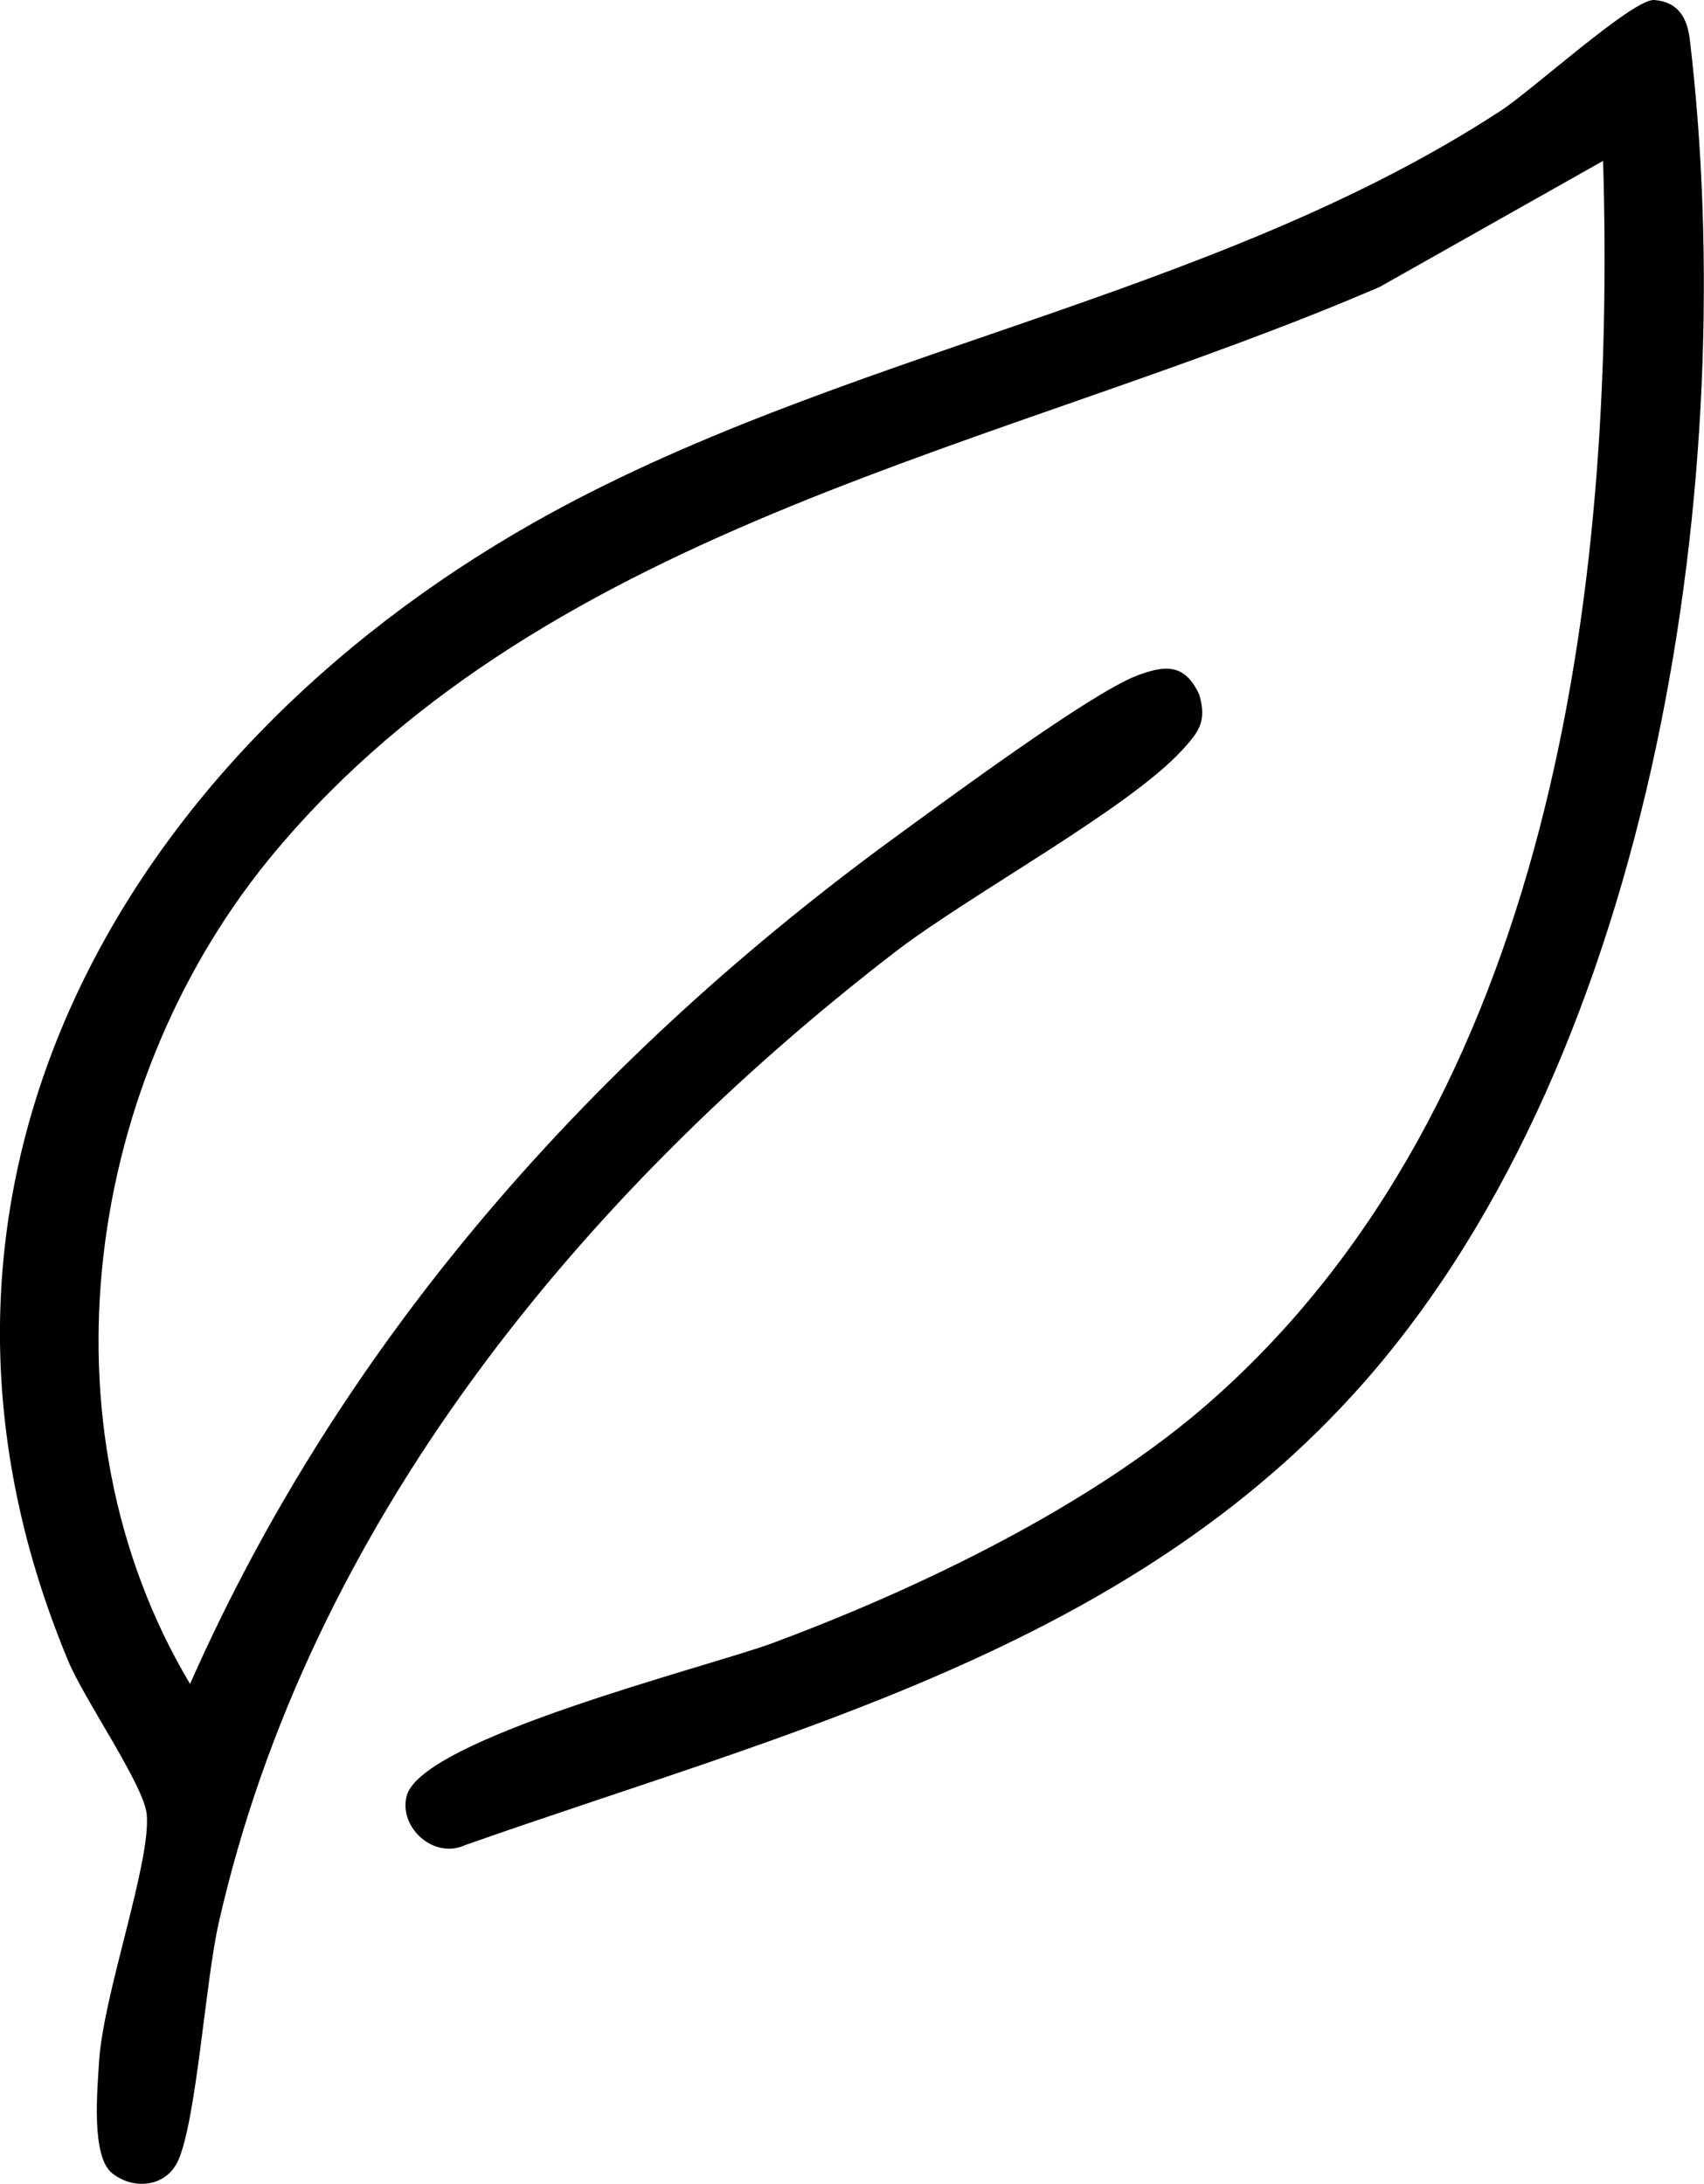 <svg xmlns="http://www.w3.org/2000/svg" viewBox="0 0 125.8 161.25"><path d="m118.36 11.87-16.5 9.31c-27.72 11.95-61.08 17.36-81.47 41.6-14.08 16.74-17.79 42.36-6.36 61.53C25.38 98.66 43.97 77.87 66.5 61.5c3.59-2.61 13.98-10.29 17.4-11.61 2.16-.83 3.57-.89 4.63 1.37.59 1.98-.02 2.77-1.26 4.12-4.01 4.37-15.67 10.65-21.18 14.89-23.33 17.97-43.32 42.39-49.95 71.71-.97 4.28-1.64 14.54-2.99 17.52-.89 1.96-3.28 2.19-4.86.94s-1.1-6.15-.98-8.19c.29-4.99 3.86-14.8 3.52-18.33-.21-2.14-4.59-8.43-5.77-11.25-14.53-34.73 3.85-66.8 34.31-84.07C61.73 25.93 89.39 22.16 110.8 8.17c2.24-1.44 9.77-8.29 11.33-8.17 1.8.14 2.44 1.35 2.63 2.98 3.75 31.67-2.41 74.48-24.07 99.08-17.34 19.69-42.58 25.78-66.33 34.14-2.33 1.09-4.93-1.29-4.34-3.61 1.09-4.26 22.32-9.56 26.97-11.28 10.84-4.02 23.67-10.19 32.37-17.85 25.11-22.09 29.94-59.86 28.99-91.6z"/></svg>